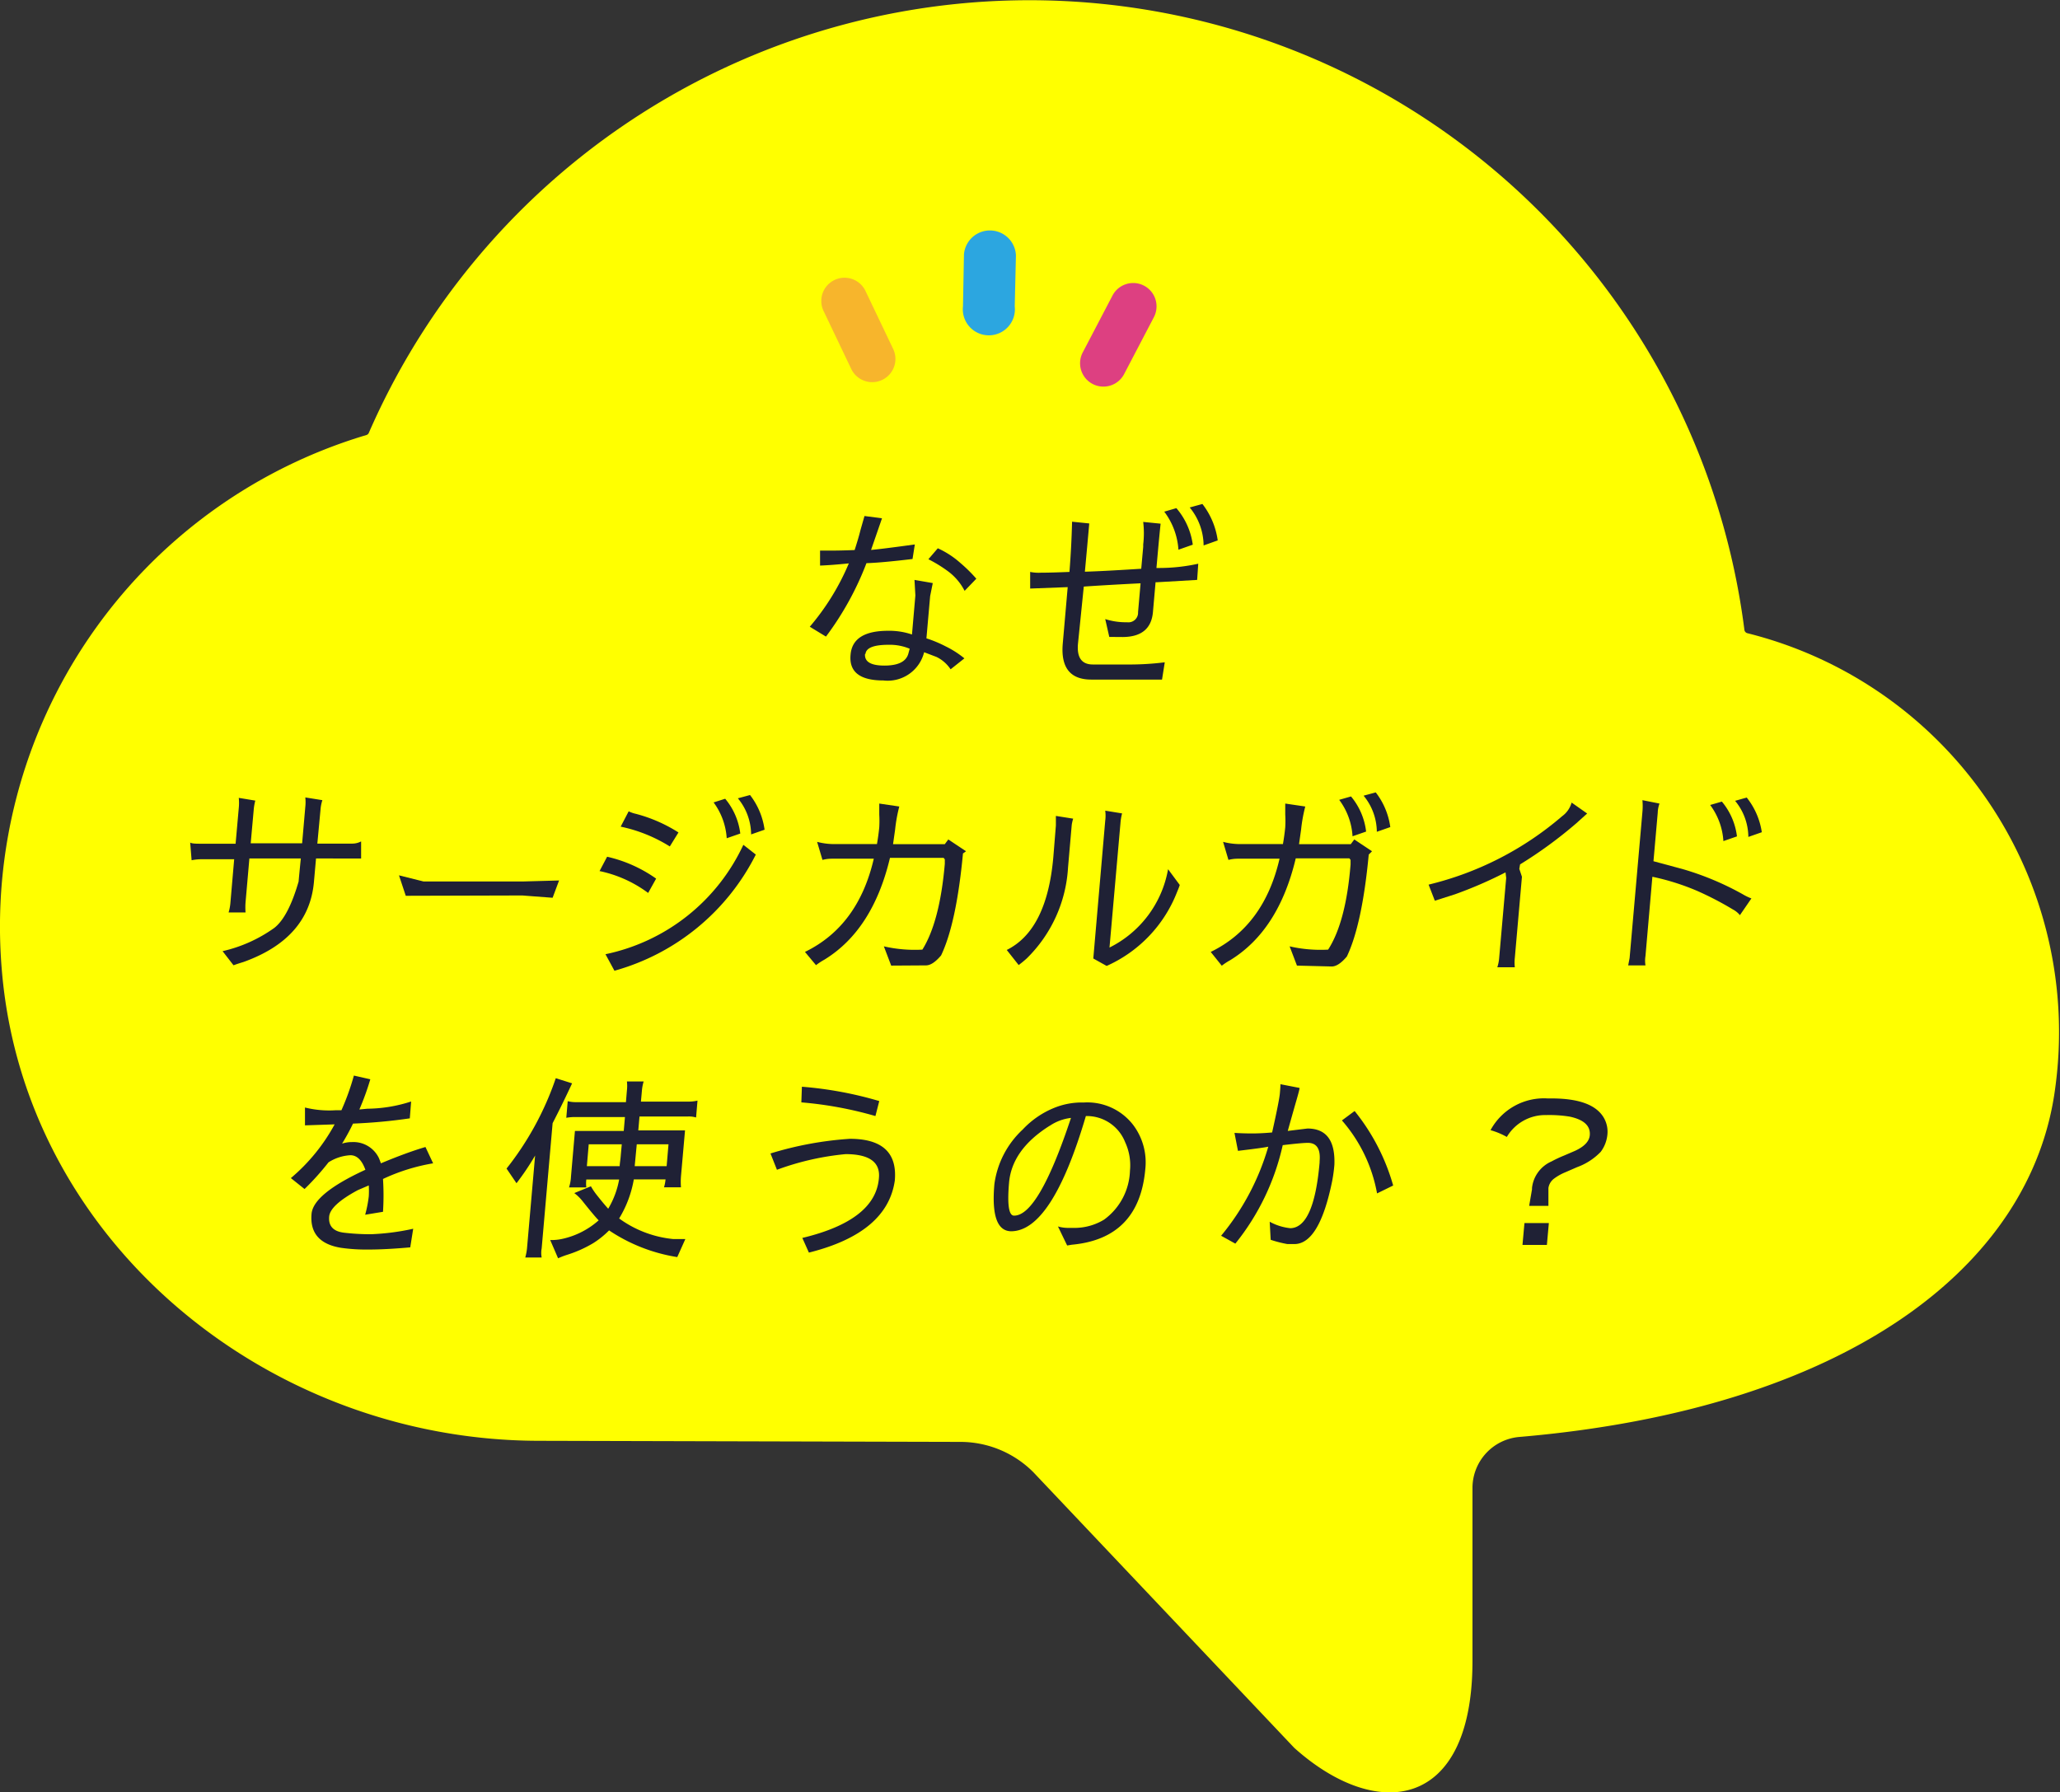 <svg xmlns="http://www.w3.org/2000/svg" viewBox="0 0 188.25 163.81"><rect x="0" y="0" width="188.25" height="163.81" fill="#333333" stroke="none"/><defs><style>.cls-1{fill:#ff0;}.cls-2{fill:#1f2135;}.cls-3{fill:#2ca6e0;}.cls-4{fill:#f7b52c;}.cls-5{fill:#dd4081;}</style></defs><title>txt1</title><g id="レイヤー_2" data-name="レイヤー 2"><g id="contents"><path id="_パス_" data-name="&lt;パス&gt;" class="cls-1" d="M.16,88.58c2,24.73,24.13,43,48.94,43.1l38.68.1a9.42,9.42,0,0,1,6.65,2.77l23.84,25.19c7.57,6.79,16.25,5.68,16.29-7.84l0-15.91a4.68,4.68,0,0,1,4.26-4.66c29.82-2.54,46.88-15.51,49-31.94a37.58,37.58,0,0,0-28.14-41.52.35.35,0,0,1-.18-.11.36.36,0,0,1-.09-.19,65.86,65.86,0,0,0-125.71-18,.34.34,0,0,1-.09.12.35.35,0,0,1-.13.07A46.88,46.88,0,0,0,.16,88.58Z"/><path class="cls-2" d="M74,57.28a22.1,22.1,0,0,0,3.57-5.79q-1.56.16-2.63.2V50.32H76.1q.76,0,2-.05.37-1.15.54-1.85L79,47.16l1.6.21-1,2.89q.87-.07,4-.5l-.21,1.33q-2.86.34-4.21.38a27.53,27.53,0,0,1-3.7,6.71Zm10.45,2.33a3.43,3.43,0,0,1-3.72,2.58h0q-3.24,0-3-2.37.19-2.17,3.43-2.17a6.42,6.42,0,0,1,2.18.34l.31-3.57L83.57,53l1.67.29L85,54.48l-.34,3.86a11.38,11.38,0,0,1,1.77.74,8.75,8.75,0,0,1,1.7,1.09l-1.26,1a3.26,3.26,0,0,0-1.29-1.13Zm-5.4.16q-.09,1.06,1.77,1.06T83,59.77l.13-.48a4.7,4.7,0,0,0-1.93-.36Q79.17,58.93,79.09,59.77ZM88.15,54a5.14,5.14,0,0,0-1.44-1.73,12.27,12.27,0,0,0-1.87-1.16l.86-1a8.11,8.11,0,0,1,2.06,1.34,13.5,13.5,0,0,1,1.46,1.44Z"/><path class="cls-2" d="M101.37,58.21,101,56.58a6.15,6.15,0,0,0,2,.29.88.88,0,0,0,1-.92l.23-2.64q-3.2.16-5.19.3l-.53,5.22q-.17,1.9,1.36,1.9H103a25.69,25.69,0,0,0,3.44-.2l-.25,1.58H99.73q-2.9,0-2.61-3.3l.45-5.15-3.43.13V52.27a3.84,3.84,0,0,0,1,.07q.91,0,2.59-.07.18-2.24.24-4.59l1.57.16q-.19,2.15-.4,4.41,1.73-.05,5.15-.27l.18-2,0-.22a8.74,8.74,0,0,0,0-2.06l1.59.16q-.09.84-.21,2.15l-.17,1.9.29,0a16.52,16.52,0,0,0,3.53-.39L109.4,53l-3.62.21-.18,0-.24,2.73q-.2,2.26-2.75,2.28Zm5-11.44,1.13-.33A6.44,6.44,0,0,1,109,49.78l-1.31.46A6.48,6.48,0,0,0,106.4,46.77Zm3.51-.71a7,7,0,0,1,1.4,3.33l-1.29.46a5.52,5.52,0,0,0-1.27-3.47Z"/><path class="cls-2" d="M17.38,77c.07.07.34.11.82.11h3.33l.29-3.26a4.51,4.51,0,0,0,0-.93l1.51.25a4.92,4.92,0,0,0-.15.9l-.27,3h4.7l.29-3.33a3.9,3.9,0,0,0,0-.86l1.56.25a3.69,3.69,0,0,0-.17.86L29,77.1l3.21,0A1.72,1.72,0,0,0,33,76.9l0,1.56-.79,0H28.88l-.19,2.13q-.45,5.18-6.44,7.33c-.33.1-.64.2-.91.3l-1-1.29a13.14,13.14,0,0,0,4.72-2.12q1.29-1,2.23-4.25,0-.09.2-2.1h-4.7l-.35,4a6,6,0,0,0,0,.93H20.89a4.32,4.32,0,0,0,.16-.81l.35-4.05H18.58a4.83,4.83,0,0,0-1.07.09Z"/><path class="cls-2" d="M37.08,81.87,36.46,80l2.24.56h9.14l3.25-.09-.59,1.58-2.77-.21Z"/><path class="cls-2" d="M55.48,78.3a12.53,12.53,0,0,1,4.48,2l-.73,1.31a11.29,11.29,0,0,0-4.44-2Zm13.59-.2A20.66,20.66,0,0,1,56.15,88.72l-.82-1.51a17.93,17.93,0,0,0,12.6-10l1.16.91Zm-7.08-2-.78,1.26a13.75,13.75,0,0,0-4.49-1.81l.73-1.4a2.94,2.94,0,0,0,.66.23A13.68,13.68,0,0,1,62,76.08Zm3.21-2.76L66.27,73a6.11,6.11,0,0,1,1.38,3.18l-1.24.43A6.16,6.16,0,0,0,65.2,73.32Zm3.34-.68a6.63,6.63,0,0,1,1.33,3.17l-1.23.43a5.25,5.25,0,0,0-1.21-3.3Z"/><path class="cls-2" d="M81.44,88.25l-.67-1.76a12.66,12.66,0,0,0,3.52.3q1.59-2.55,2.05-7.84l0-.41-.11-.14h-4.9q-1.57,6.6-6,9.31a6,6,0,0,0-.76.5L73.56,87q4.87-2.37,6.29-8.52H76a3.41,3.41,0,0,0-.84.11l-.49-1.65a6.07,6.07,0,0,0,1.35.2h4.12q.14-.81.21-1.53a10.18,10.18,0,0,0,0-1.17l0-1,1.83.27a14,14,0,0,0-.38,2.1l-.19,1.34h4.73l.32-.43,1.62,1.08L88,78q-.6,6.38-2,9.32-.77.91-1.38.91Z"/><path class="cls-2" d="M97.94,75.38l-.34,3.91a12.64,12.64,0,0,1-3.77,8.3,9.51,9.51,0,0,1-.74.61L92,86.82Q95.68,85,96.26,78.3l.23-2.85v-.88l1.58.25A3.77,3.77,0,0,0,97.94,75.38Zm8.81,4.07,1.06,1.43c-.05.17-.14.39-.26.68a12.25,12.25,0,0,1-6.42,6.72l-1.22-.68L101,75a3.44,3.44,0,0,0,0-.91l1.54.25a5,5,0,0,0-.15.91l-1,11.35A9.91,9.91,0,0,0,106.74,79.45Z"/><path class="cls-2" d="M118.52,88.25l-.67-1.76a12.66,12.66,0,0,0,3.52.3Q123,84.25,123.42,79l0-.41-.11-.14h-4.9q-1.57,6.6-6,9.31a6,6,0,0,0-.76.5L110.64,87q4.87-2.37,6.29-8.52h-3.83a3.41,3.41,0,0,0-.84.11l-.49-1.65a6.07,6.07,0,0,0,1.35.2h4.12q.14-.81.21-1.53a10.18,10.18,0,0,0,0-1.17l0-1,1.83.27a14,14,0,0,0-.38,2.1l-.19,1.34h4.73l.32-.43,1.62,1.08-.3.3q-.6,6.38-2,9.32-.77.91-1.38.91Zm3.86-15.15,1.08-.31A6.11,6.11,0,0,1,124.84,76l-1.24.43A6.16,6.16,0,0,0,122.38,73.1Zm3.34-.68a6.64,6.64,0,0,1,1.33,3.17l-1.23.43a5.25,5.25,0,0,0-1.21-3.3Z"/><path class="cls-2" d="M137.58,79.73a38.46,38.46,0,0,1-4.61,2l-1.85.59-.57-1.47a29.2,29.2,0,0,0,12.21-6.26,2.3,2.3,0,0,0,.86-1.24l1.42,1h0l-1,.9A39.57,39.57,0,0,1,138.91,79l-.07.41.24.72-.65,7.41a3.79,3.79,0,0,0,0,.86h-1.6a3.58,3.58,0,0,0,.17-.86l.64-7.3Z"/><path class="cls-2" d="M159,83.64a2.08,2.08,0,0,0-.64-.52,28.85,28.85,0,0,0-3.27-1.7A21.64,21.64,0,0,0,151,80.13l-.63,7.24a2.6,2.6,0,0,0,0,.86h-1.58l.13-.68,1.17-13.34a6,6,0,0,0,0-1.08l1.56.31a2.68,2.68,0,0,0-.16.84l-.39,4.43,2.74.74a26.27,26.27,0,0,1,5.42,2.28,4.72,4.72,0,0,0,.79.38Zm-2.72-10.07,1.07-.31a6.1,6.1,0,0,1,1.38,3.18l-1.24.43A6.16,6.16,0,0,0,156.28,73.57Zm3.34-.68A6.63,6.63,0,0,1,161,76.06l-1.23.43a5.24,5.24,0,0,0-1.21-3.3Z"/><path class="cls-2" d="M33.39,106.91q-.48-1.33-1.37-1.33a4.12,4.12,0,0,0-2,.65,24,24,0,0,1-2.19,2.44l-1.25-1a17,17,0,0,0,4-4.91l-2.71.09,0-1.63a9.17,9.17,0,0,0,2.79.25h.54a22.37,22.37,0,0,0,1.14-3.17l1.5.34a23.83,23.83,0,0,1-1,2.76l.73-.07a13.29,13.29,0,0,0,4-.66l-.12,1.54a49.29,49.29,0,0,1-5.19.48,20.12,20.12,0,0,1-1,1.83,2.78,2.78,0,0,1,.89-.14,2.58,2.58,0,0,1,2.48,1.47q.09.22.18.47,2.39-1,4.07-1.49l.7,1.49A17.57,17.57,0,0,0,35,107.75a23.69,23.69,0,0,1,0,3l-1.63.27a11.09,11.09,0,0,0,.33-1.68,8.19,8.19,0,0,0,0-1l-1,.43q-2.53,1.36-2.62,2.42-.11,1.29,1.35,1.47a20.56,20.56,0,0,0,2.49.14,21.56,21.56,0,0,0,3.84-.5L37.49,114q-2.23.2-3.79.2a16.43,16.43,0,0,1-2.55-.16q-2.91-.48-2.68-3.1Q28.63,109.1,33.39,106.91Z"/><path class="cls-2" d="M50.79,98.54l1.49.47q-.93,2-1.78,3.64l-1,11.44a2.3,2.3,0,0,0,0,.84H48a4.9,4.9,0,0,0,.16-.84l.74-8.48a24,24,0,0,1-1.7,2.53l-.91-1.34A27.61,27.61,0,0,0,50.79,98.54ZM54,108.42a6.18,6.18,0,0,0,.46.7q.65.83,1.12,1.35a8,8,0,0,0,1-2.67h-3a3,3,0,0,0,0,.72H52a3.82,3.82,0,0,0,.18-1l.36-4.16H57l.11-1.27H52.55a4.34,4.34,0,0,0-.8.07l.13-1.52a2.89,2.89,0,0,0,.78.09h4.54l.09-1.08a3.42,3.42,0,0,0,0-.81h1.53a4,4,0,0,0-.16.84l-.09,1h4.37a3.48,3.48,0,0,0,.8-.09l-.13,1.54a2.34,2.34,0,0,0-.75-.09H58.44l-.11,1.27h4.27l-.37,4.2a6.45,6.45,0,0,0,0,1H60.68a3.58,3.58,0,0,0,.14-.72h-2.9a10.2,10.2,0,0,1-1.34,3.57,10.05,10.05,0,0,0,4.93,1.88h1.12l-.74,1.65a15.56,15.56,0,0,1-6.23-2.44,8.12,8.12,0,0,1-1.44,1.16,11.07,11.07,0,0,1-2.39,1.07A7.44,7.44,0,0,0,51,115l-.72-1.67a4.44,4.44,0,0,0,1.13-.11,7.37,7.37,0,0,0,3.3-1.69q-.35-.34-1.48-1.76a4.06,4.06,0,0,0-.75-.73Zm-.2-3.84-.17,2h3c0-.24.07-.56.1-1l.09-1Zm4.39,0-.19,2h2.92l.17-2Z"/><path class="cls-2" d="M71,106.91l-.59-1.49a31.64,31.64,0,0,1,7.25-1.34q4.45,0,4.11,3.82-.69,4.79-7.85,6.58l-.6-1.34q6.71-1.61,7-5.49.19-2.15-3-2.17h-.05A24.82,24.82,0,0,0,71,106.91ZM80,102a34.6,34.6,0,0,0-6.77-1.25l.05-1.43a34.35,34.35,0,0,1,7.07,1.31Z"/><path class="cls-2" d="M97.52,113.83l-.84-1.74a3.31,3.31,0,0,0,.83.13H98a5.22,5.22,0,0,0,2.89-.75,5.75,5.75,0,0,0,2.37-4.48,5,5,0,0,0-.44-2.6A3.76,3.76,0,0,0,99.23,102q-3.09,10.49-6.81,10.53-1.93,0-1.55-4.3a8.32,8.32,0,0,1,2.59-5,8.12,8.12,0,0,1,2.93-2,6.69,6.69,0,0,1,2.49-.47h.2a5.29,5.29,0,0,1,4.48,2.06,5.69,5.69,0,0,1,1.1,4.05q-.57,6.33-6.72,6.89Zm-1.6-10.94q-3.45,2.17-3.71,5.21t.47,3q2.23,0,5.19-8.93A4.36,4.36,0,0,0,95.93,102.89Z"/><path class="cls-2" d="M112.81,103.54q.8.05,1.61.05t1.83-.09q.65-2.89.71-3.59t.05-.82l1.75.34q0,.14-.29,1.14t-.79,2.79l1.8-.22q2.59,0,2.46,3.32a13.38,13.38,0,0,1-.2,1.47q-1.17,5.77-3.46,5.77h-.63a10.89,10.89,0,0,1-1.53-.39l-.09-1.65a5,5,0,0,0,1.89.59q2.15-.05,2.67-6v-.11q.15-1.68-1.06-1.69-.56,0-2.31.21a21.94,21.94,0,0,1-4.33,9l-1.3-.72a22.59,22.59,0,0,0,4.31-8.14q-.48.11-2.77.38Zm14.5,4.81-1.47.72a13.87,13.87,0,0,0-3.21-6.67l1.16-.86A19.1,19.1,0,0,1,127.31,108.34Z"/><path class="cls-2" d="M136.21,103.29a5.55,5.55,0,0,1,5.22-2.9h.36q3.76,0,4.78,1.78a2.54,2.54,0,0,1,.32,1.52,3.11,3.11,0,0,1-.61,1.58,5.68,5.68,0,0,1-2.16,1.4l-1.08.47a4.68,4.68,0,0,0-1,.56,1.31,1.31,0,0,0-.54.88v1.63h-1.76l.26-1.51v-.13a3,3,0,0,1,1.78-2.42,11.5,11.5,0,0,1,1.15-.54l1-.43q1.28-.59,1.35-1.43.11-1.29-1.85-1.7a11.71,11.71,0,0,0-2.13-.14,4.07,4.07,0,0,0-3.6,2A6.72,6.72,0,0,0,136.21,103.29Zm2.92,10.49.18-2h2.23l-.18,2Z"/><path id="_パス_2" data-name="&lt;パス&gt;" class="cls-3" d="M88,28l.09-4.75a2.38,2.38,0,0,1,4.75.09L92.73,28A2.38,2.38,0,1,1,88,28Z"/><path id="_パス_3" data-name="&lt;パス&gt;" class="cls-4" d="M75.26,28.42a2.12,2.12,0,0,1,3.83-1.83l2.53,5.3a2.12,2.12,0,1,1-3.83,1.83Z"/><path id="_パス_4" data-name="&lt;パス&gt;" class="cls-5" d="M98.95,32.2l2.72-5.2a2.12,2.12,0,0,1,3.77,2l-2.72,5.2a2.12,2.12,0,0,1-3.77-2Z"/></g></g></svg>